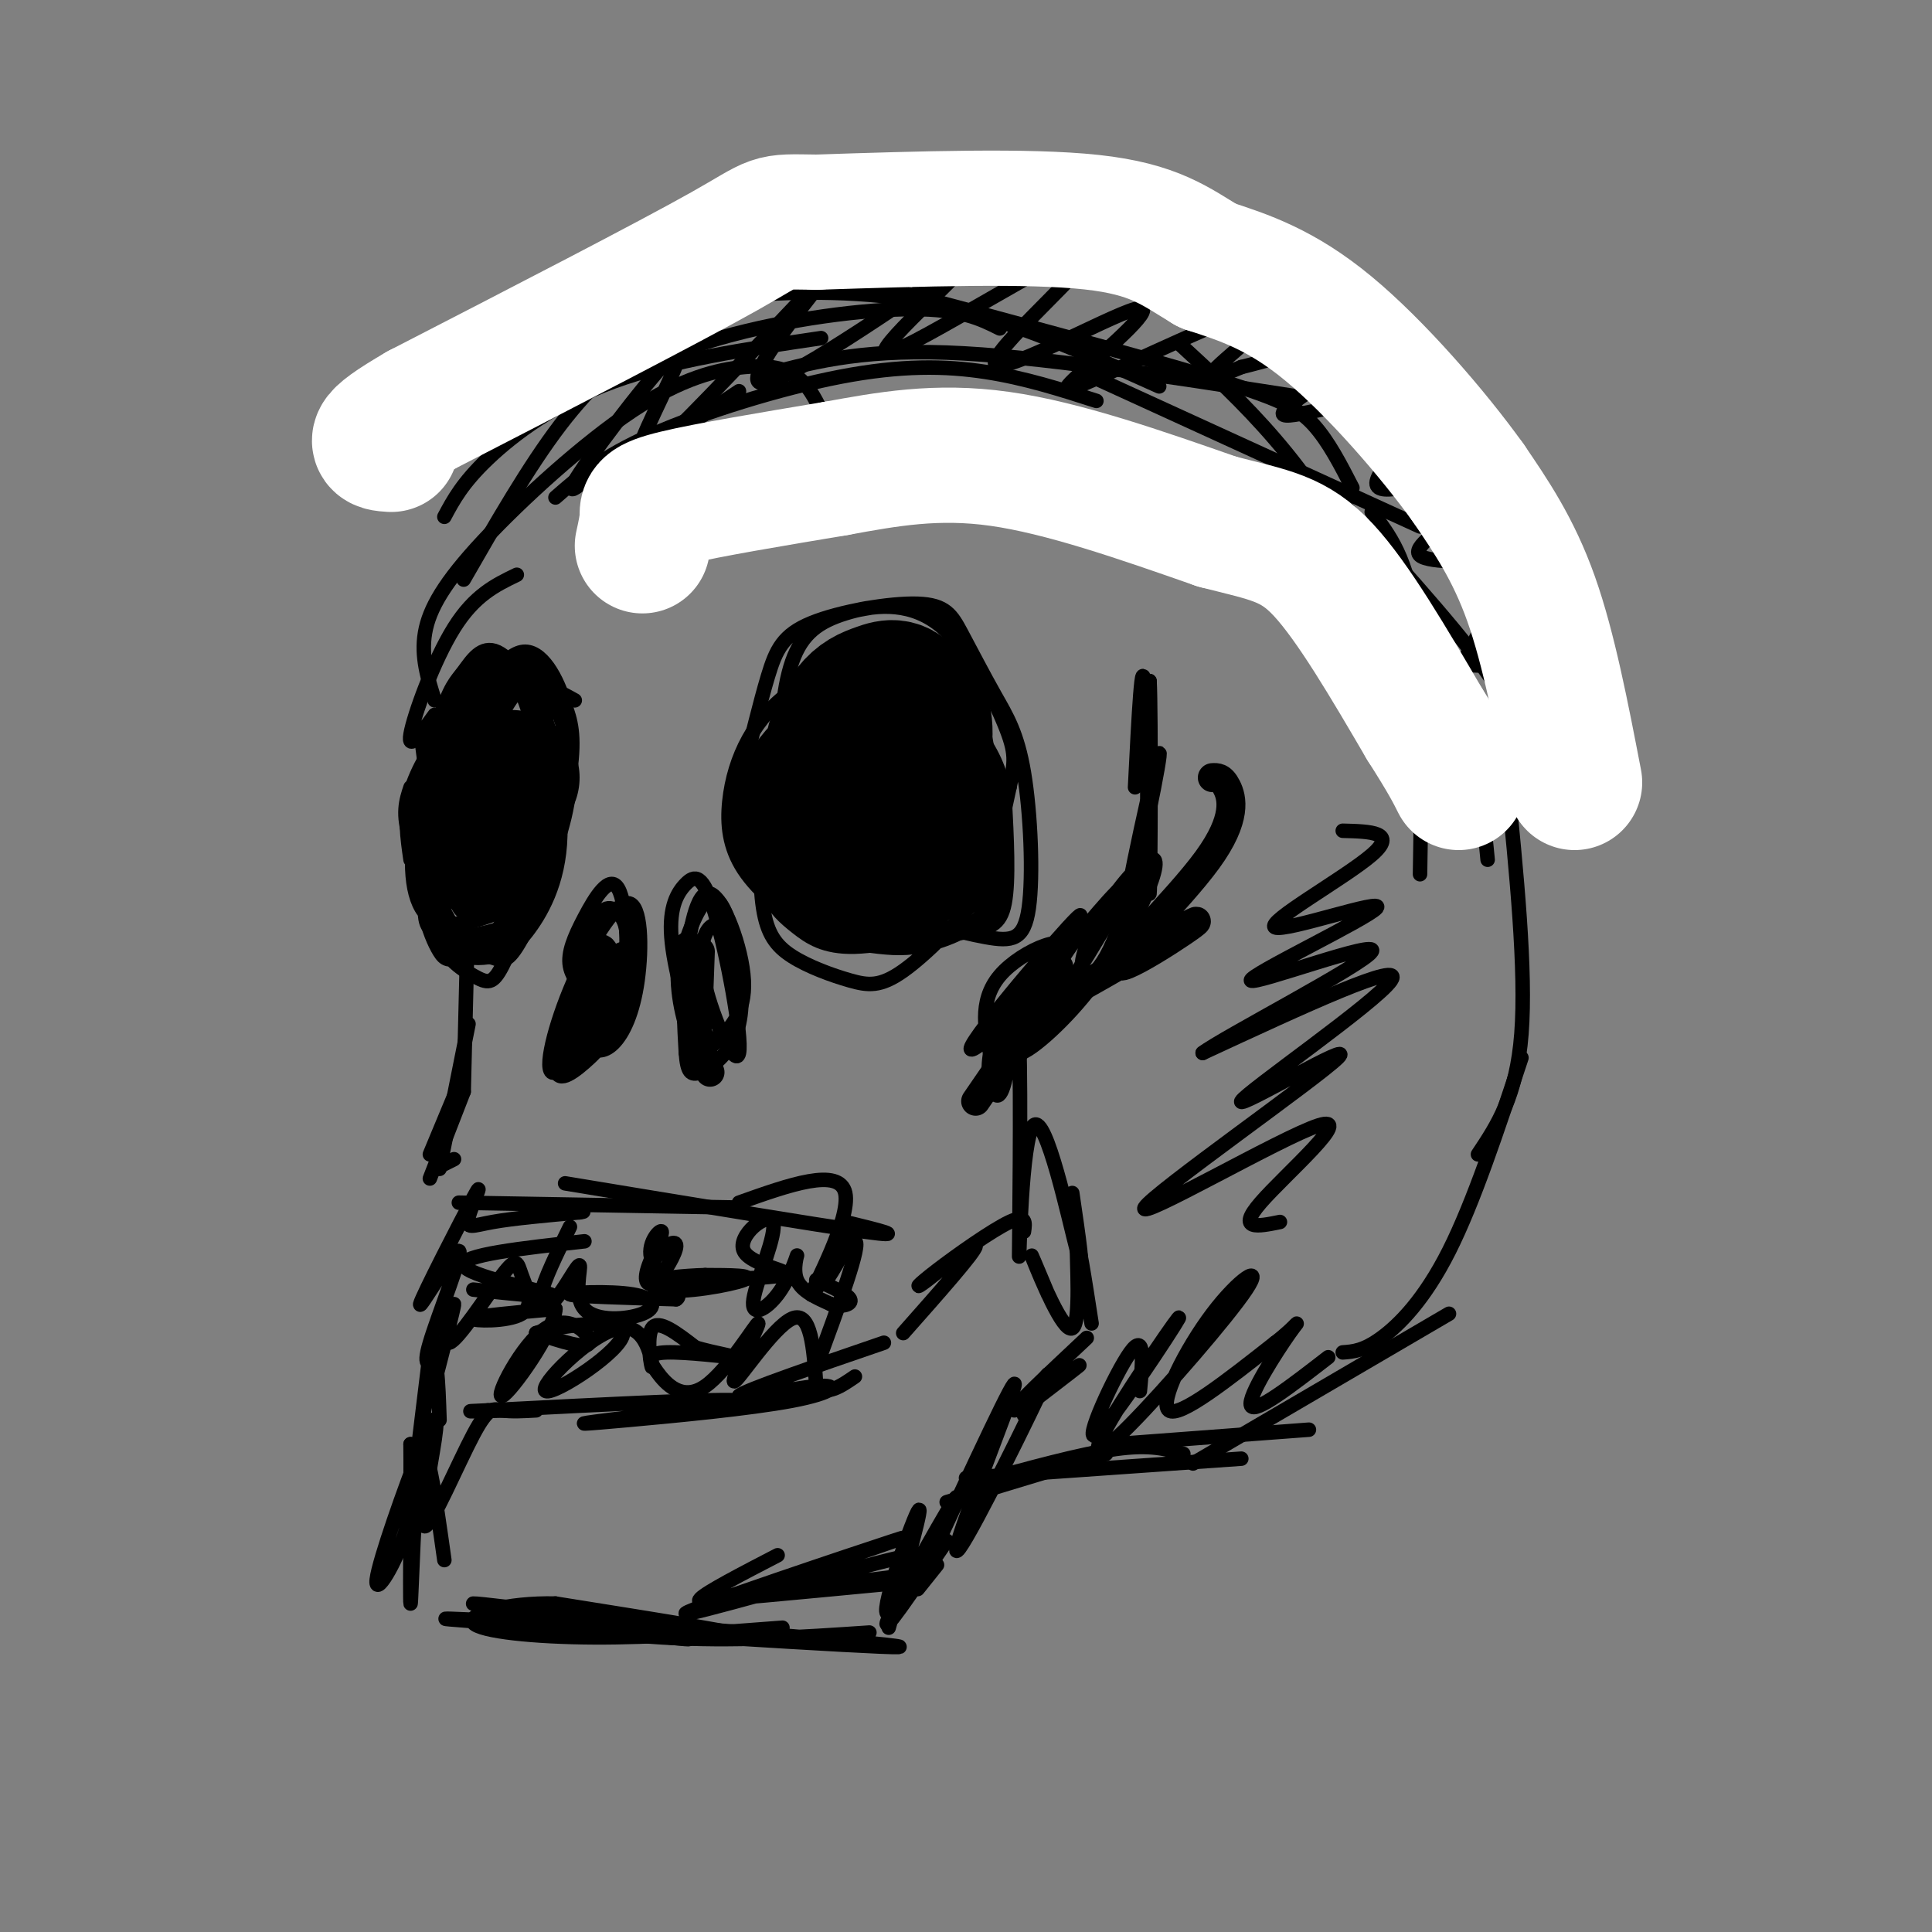 <svg viewBox='0 0 400 400' version='1.1' xmlns='http://www.w3.org/2000/svg' xmlns:xlink='http://www.w3.org/1999/xlink'><rect x="0" y="0" width="400" height="400" fill="#808080" stroke="none"/><g fill='none' stroke='rgb(0,0,0)' stroke-width='3' stroke-linecap='round' stroke-linejoin='round'><path d='M106,335c21.375,2.696 42.750,5.393 35,4c-7.750,-1.393 -44.625,-6.875 -43,-7c1.625,-0.125 41.750,5.107 51,6c9.250,0.893 -12.375,-2.554 -34,-6'/><path d='M115,332c-10.131,-0.226 -18.458,2.208 -17,4c1.458,1.792 12.702,2.940 25,3c12.298,0.060 25.649,-0.970 39,-2'/><path d='M111,336c-14.694,-0.743 -29.388,-1.486 -8,0c21.388,1.486 78.856,5.203 83,5c4.144,-0.203 -45.038,-4.324 -62,-5c-16.962,-0.676 -1.703,2.093 13,3c14.703,0.907 28.852,-0.046 43,-1'/><path d='M184,337c3.770,-13.474 7.541,-26.947 6,-24c-1.541,2.947 -8.392,22.316 -6,21c2.392,-1.316 14.029,-23.316 14,-24c-0.029,-0.684 -11.722,19.947 -14,25c-2.278,5.053 4.861,-5.474 12,-16'/><path d='M190,329c0.000,0.000 4.000,-5.000 4,-5'/><path d='M192,324c9.488,-20.458 18.976,-40.917 18,-37c-0.976,3.917 -12.417,32.208 -12,34c0.417,1.792 12.690,-22.917 17,-32c4.310,-9.083 0.655,-2.542 -3,4'/><path d='M214,290c5.578,-4.289 11.156,-8.578 9,-7c-2.156,1.578 -12.044,9.022 -13,9c-0.956,-0.022 7.022,-7.511 15,-15'/><path d='M226,274c-1.411,-9.143 -2.821,-18.286 -3,-16c-0.179,2.286 0.875,16.000 -1,17c-1.875,1.000 -6.679,-10.714 -8,-14c-1.321,-3.286 0.839,1.857 3,7'/><path d='M212,255c0.266,-1.833 0.533,-3.665 -3,-2c-3.533,1.665 -10.864,6.828 -15,10c-4.136,3.172 -5.075,4.354 -2,2c3.075,-2.354 10.164,-8.244 10,-7c-0.164,1.244 -7.582,9.622 -15,18'/><path d='M183,278c-14.397,4.937 -28.794,9.873 -30,11c-1.206,1.127 10.778,-1.557 16,-2c5.222,-0.443 3.681,1.354 -5,3c-8.681,1.646 -24.502,3.142 -34,4c-9.498,0.858 -12.673,1.077 -4,0c8.673,-1.077 29.192,-3.451 27,-4c-2.192,-0.549 -27.096,0.725 -52,2'/><path d='M101,292c-7.833,0.333 -1.417,0.167 5,0'/><path d='M111,292c-2.599,0.144 -5.198,0.289 -7,0c-1.802,-0.289 -2.806,-1.010 -6,5c-3.194,6.010 -8.578,18.752 -10,19c-1.422,0.248 1.119,-11.997 2,-18c0.881,-6.003 0.102,-5.764 -3,2c-3.102,7.764 -8.527,23.052 -9,27c-0.473,3.948 4.008,-3.443 6,-10c1.992,-6.557 1.496,-12.278 1,-18'/><path d='M85,299c0.095,6.714 -0.167,32.500 0,33c0.167,0.500 0.762,-24.286 2,-30c1.238,-5.714 3.119,7.643 5,21'/><path d='M91,294c-0.268,-8.012 -0.536,-16.024 -2,-9c-1.464,7.024 -4.125,29.083 -4,28c0.125,-1.083 3.036,-25.310 4,-33c0.964,-7.690 -0.018,1.155 -1,10'/><path d='M91,281c-1.860,1.404 -3.720,2.809 -2,-3c1.720,-5.809 7.020,-18.830 6,-19c-1.020,-0.170 -8.359,12.513 -8,11c0.359,-1.513 8.416,-17.220 11,-22c2.584,-4.780 -0.304,1.367 -1,4c-0.696,2.633 0.801,1.752 5,1c4.199,-0.752 11.099,-1.376 18,-2'/><path d='M120,251c2.333,-0.333 -0.833,-0.167 -4,0'/><path d='M95,249c0.000,0.000 57.000,1.000 57,1'/><path d='M117,245c26.167,4.333 52.333,8.667 62,10c9.667,1.333 2.833,-0.333 -4,-2'/><path d='M153,249c10.405,-3.702 20.810,-7.405 22,-2c1.190,5.405 -6.833,19.917 -7,21c-0.167,1.083 7.524,-11.262 9,-11c1.476,0.262 -3.262,13.131 -8,26'/><path d='M175,254c-2.167,5.417 -4.333,10.833 -4,11c0.333,0.167 3.167,-4.917 6,-10'/><path d='M90,242c0.000,0.000 4.000,-2.000 4,-2'/><path d='M196,311c0.000,0.000 33.000,-10.000 33,-10'/><path d='M202,307c10.917,-3.000 21.833,-6.000 29,-7c7.167,-1.000 10.583,0.000 14,1'/><path d='M200,306c0.000,0.000 57.000,-4.000 57,-4'/><path d='M231,299c0.000,0.000 40.000,-3.000 40,-3'/><path d='M247,303c0.000,0.000 53.000,-31.000 53,-31'/><path d='M278,280c2.156,-0.156 4.311,-0.311 8,-3c3.689,-2.689 8.911,-7.911 14,-18c5.089,-10.089 10.044,-25.044 15,-40'/><path d='M306,239c4.000,-6.000 8.000,-12.000 9,-25c1.000,-13.000 -1.000,-33.000 -3,-53'/><path d='M308,178c-0.644,-6.689 -1.289,-13.378 -4,-23c-2.711,-9.622 -7.489,-22.178 -13,-30c-5.511,-7.822 -11.756,-10.911 -18,-14'/><path d='M283,117c-2.422,-2.200 -4.844,-4.400 -8,-7c-3.156,-2.600 -7.044,-5.600 -19,-7c-11.956,-1.400 -31.978,-1.200 -52,-1'/><path d='M226,88c-12.083,-2.417 -24.167,-4.833 -38,-2c-13.833,2.833 -29.417,10.917 -45,19'/><path d='M227,83c-7.369,-2.369 -14.738,-4.738 -23,-6c-8.262,-1.262 -17.417,-1.417 -30,1c-12.583,2.417 -28.595,7.405 -39,12c-10.405,4.595 -15.202,8.798 -20,13'/><path d='M170,85c-1.340,-2.644 -2.680,-5.287 -5,-7c-2.320,-1.713 -5.619,-2.495 -11,-2c-5.381,0.495 -12.844,2.267 -23,9c-10.156,6.733 -23.003,18.428 -31,27c-7.997,8.572 -11.142,14.021 -12,19c-0.858,4.979 0.571,9.490 2,14'/><path d='M107,119c-4.378,2.111 -8.756,4.222 -13,11c-4.244,6.778 -8.356,18.222 -9,22c-0.644,3.778 2.178,-0.111 5,-4'/><path d='M126,99c0.000,0.000 27.000,-18.000 27,-18'/><path d='M157,78c10.250,-2.833 20.500,-5.667 39,-5c18.500,0.667 45.250,4.833 72,9'/><path d='M224,77c0.000,0.000 70.000,32.000 70,32'/><path d='M275,101c12.667,13.917 25.333,27.833 32,37c6.667,9.167 7.333,13.583 8,18'/><path d='M313,147c0.000,0.000 6.000,24.000 6,24'/><path d='M93,149c-3.333,5.083 -6.667,10.167 -8,15c-1.333,4.833 -0.667,9.417 0,14'/><path d='M87,151c0.000,0.000 5.000,38.000 5,38'/><path d='M85,163c-0.917,2.750 -1.833,5.500 0,11c1.833,5.500 6.417,13.750 11,22'/><path d='M97,185c0.000,0.000 -1.000,41.000 -1,41'/><path d='M97,212c0.000,0.000 -6.000,30.000 -6,30'/><path d='M96,226c0.000,0.000 -7.000,18.000 -7,18'/><path d='M94,227c0.000,0.000 -5.000,12.000 -5,12'/><path d='M131,196c-3.155,3.694 -6.310,7.387 -8,11c-1.690,3.613 -1.913,7.145 -1,9c0.913,1.855 2.964,2.034 5,0c2.036,-2.034 4.057,-6.279 5,-13c0.943,-6.721 0.806,-15.917 -2,-16c-2.806,-0.083 -8.282,8.947 -12,18c-3.718,9.053 -5.679,18.130 -3,17c2.679,-1.130 9.996,-12.468 13,-20c3.004,-7.532 1.693,-11.259 0,-13c-1.693,-1.741 -3.770,-1.498 -6,4c-2.230,5.498 -4.615,16.249 -7,27'/><path d='M115,220c-0.200,4.653 2.801,2.784 6,0c3.199,-2.784 6.598,-6.484 8,-14c1.402,-7.516 0.809,-18.850 -1,-22c-1.809,-3.150 -4.833,1.883 -7,6c-2.167,4.117 -3.476,7.319 -3,10c0.476,2.681 2.738,4.840 5,7'/><path d='M151,193c-1.335,-1.137 -2.670,-2.275 -4,-1c-1.330,1.275 -2.655,4.962 -1,12c1.655,7.038 6.291,17.425 7,14c0.709,-3.425 -2.509,-20.664 -5,-29c-2.491,-8.336 -4.254,-7.771 -6,-6c-1.746,1.771 -3.474,4.746 -3,11c0.474,6.254 3.149,15.785 5,20c1.851,4.215 2.877,3.113 5,1c2.123,-2.113 5.342,-5.236 5,-12c-0.342,-6.764 -4.246,-17.167 -7,-18c-2.754,-0.833 -4.358,7.905 -5,15c-0.642,7.095 -0.321,12.548 0,18'/><path d='M142,218c0.286,3.940 1.002,4.789 3,4c1.998,-0.789 5.277,-3.217 7,-7c1.723,-3.783 1.890,-8.920 1,-15c-0.890,-6.080 -2.836,-13.104 -5,-14c-2.164,-0.896 -4.544,4.336 -6,9c-1.456,4.664 -1.987,8.761 -1,12c0.987,3.239 3.494,5.619 6,8'/><path d='M190,143c-3.174,-1.119 -6.348,-2.239 -8,-3c-1.652,-0.761 -1.781,-1.164 -5,4c-3.219,5.164 -9.528,15.895 -12,22c-2.472,6.105 -1.108,7.583 2,11c3.108,3.417 7.959,8.774 11,11c3.041,2.226 4.271,1.323 7,1c2.729,-0.323 6.955,-0.065 11,-7c4.045,-6.935 7.908,-21.064 8,-30c0.092,-8.936 -3.588,-12.679 -7,-15c-3.412,-2.321 -6.557,-3.221 -11,-2c-4.443,1.221 -10.184,4.561 -15,9c-4.816,4.439 -8.709,9.975 -11,15c-2.291,5.025 -2.982,9.539 -3,14c-0.018,4.461 0.636,8.868 2,12c1.364,3.132 3.437,4.988 6,7c2.563,2.012 5.615,4.178 12,4c6.385,-0.178 16.104,-2.702 21,-4c4.896,-1.298 4.970,-1.371 6,-6c1.030,-4.629 3.015,-13.815 5,-23'/><path d='M209,163c1.132,-5.282 1.463,-6.988 -1,-13c-2.463,-6.012 -7.719,-16.331 -14,-21c-6.281,-4.669 -13.586,-3.690 -19,-2c-5.414,1.690 -8.937,4.089 -11,10c-2.063,5.911 -2.667,15.334 -2,22c0.667,6.666 2.607,10.577 6,15c3.393,4.423 8.241,9.359 15,13c6.759,3.641 15.428,5.988 21,7c5.572,1.012 8.047,0.688 9,-6c0.953,-6.688 0.384,-19.741 -1,-28c-1.384,-8.259 -3.583,-11.723 -6,-16c-2.417,-4.277 -5.052,-9.368 -7,-13c-1.948,-3.632 -3.208,-5.804 -9,-6c-5.792,-0.196 -16.115,1.585 -22,4c-5.885,2.415 -7.332,5.464 -9,11c-1.668,5.536 -3.556,13.558 -5,19c-1.444,5.442 -2.442,8.304 2,14c4.442,5.696 14.325,14.228 23,18c8.675,3.772 16.143,2.785 21,2c4.857,-0.785 7.102,-1.367 8,-6c0.898,-4.633 0.449,-13.316 0,-22'/><path d='M208,165c-0.795,-5.819 -2.781,-9.367 -6,-14c-3.219,-4.633 -7.669,-10.349 -12,-13c-4.331,-2.651 -8.544,-2.235 -13,-1c-4.456,1.235 -9.157,3.289 -13,6c-3.843,2.711 -6.829,6.078 -9,10c-2.171,3.922 -3.528,8.398 -4,13c-0.472,4.602 -0.059,9.331 3,14c3.059,4.669 8.765,9.277 14,12c5.235,2.723 10.001,3.562 14,4c3.999,0.438 7.232,0.476 12,-1c4.768,-1.476 11.072,-4.468 13,-11c1.928,-6.532 -0.522,-16.606 -3,-24c-2.478,-7.394 -4.986,-12.108 -8,-15c-3.014,-2.892 -6.534,-3.963 -10,-4c-3.466,-0.037 -6.878,0.961 -10,3c-3.122,2.039 -5.955,5.120 -9,9c-3.045,3.880 -6.303,8.558 -8,15c-1.697,6.442 -1.834,14.648 -1,20c0.834,5.352 2.639,7.852 6,10c3.361,2.148 8.278,3.946 12,5c3.722,1.054 6.250,1.365 11,-2c4.750,-3.365 11.723,-10.407 15,-15c3.277,-4.593 2.858,-6.737 2,-12c-0.858,-5.263 -2.155,-13.645 -4,-19c-1.845,-5.355 -4.237,-7.683 -7,-9c-2.763,-1.317 -5.898,-1.624 -9,-1c-3.102,0.624 -6.172,2.178 -9,5c-2.828,2.822 -5.414,6.911 -8,11'/><path d='M167,161c-1.145,7.796 -0.008,21.785 2,28c2.008,6.215 4.886,4.656 9,4c4.114,-0.656 9.463,-0.409 14,-2c4.537,-1.591 8.261,-5.019 9,-11c0.739,-5.981 -1.506,-14.513 -4,-20c-2.494,-5.487 -5.236,-7.927 -8,-9c-2.764,-1.073 -5.548,-0.780 -8,0c-2.452,0.780 -4.571,2.046 -6,7c-1.429,4.954 -2.168,13.598 -1,18c1.168,4.402 4.241,4.564 7,5c2.759,0.436 5.203,1.145 8,0c2.797,-1.145 5.947,-4.146 8,-6c2.053,-1.854 3.008,-2.562 2,-7c-1.008,-4.438 -3.980,-12.606 -6,-17c-2.020,-4.394 -3.088,-5.014 -5,-5c-1.912,0.014 -4.669,0.662 -7,3c-2.331,2.338 -4.236,6.368 -5,12c-0.764,5.632 -0.387,12.868 4,15c4.387,2.132 12.783,-0.840 17,-3c4.217,-2.160 4.254,-3.507 5,-5c0.746,-1.493 2.201,-3.133 0,-7c-2.201,-3.867 -8.057,-9.962 -12,-12c-3.943,-2.038 -5.971,-0.019 -8,2'/><path d='M182,151c-2.145,1.323 -3.507,3.630 -5,7c-1.493,3.370 -3.118,7.802 -1,11c2.118,3.198 7.980,5.161 12,4c4.020,-1.161 6.199,-5.446 7,-8c0.801,-2.554 0.225,-3.375 -2,-6c-2.225,-2.625 -6.099,-7.053 -9,-6c-2.901,1.053 -4.829,7.587 -5,11c-0.171,3.413 1.414,3.707 3,4'/><path d='M119,145c-3.601,-2.003 -7.203,-4.007 -10,-3c-2.797,1.007 -4.790,5.023 -7,10c-2.210,4.977 -4.637,10.913 -4,15c0.637,4.087 4.338,6.323 8,6c3.662,-0.323 7.287,-3.207 8,-10c0.713,-6.793 -1.485,-17.496 -3,-23c-1.515,-5.504 -2.349,-5.809 -5,-1c-2.651,4.809 -7.121,14.731 -9,23c-1.879,8.269 -1.166,14.883 0,19c1.166,4.117 2.786,5.736 5,6c2.214,0.264 5.021,-0.826 7,-2c1.979,-1.174 3.131,-2.431 5,-7c1.869,-4.569 4.457,-12.451 4,-20c-0.457,-7.549 -3.957,-14.766 -6,-18c-2.043,-3.234 -2.627,-2.486 -6,2c-3.373,4.486 -9.535,12.710 -13,21c-3.465,8.290 -4.232,16.645 -5,25'/><path d='M88,188c-0.189,4.887 1.840,4.604 3,5c1.160,0.396 1.451,1.473 5,-1c3.549,-2.473 10.354,-8.494 14,-20c3.646,-11.506 4.132,-28.497 1,-34c-3.132,-5.503 -9.881,0.483 -15,8c-5.119,7.517 -8.607,16.566 -10,25c-1.393,8.434 -0.689,16.252 3,19c3.689,2.748 10.364,0.425 14,-1c3.636,-1.425 4.233,-1.952 6,-8c1.767,-6.048 4.704,-17.618 4,-26c-0.704,-8.382 -5.050,-13.577 -9,-15c-3.950,-1.423 -7.506,0.927 -11,10c-3.494,9.073 -6.927,24.871 -6,34c0.927,9.129 6.215,11.590 10,12c3.785,0.410 6.066,-1.230 8,-2c1.934,-0.770 3.521,-0.669 6,-7c2.479,-6.331 5.851,-19.095 7,-27c1.149,-7.905 0.074,-10.953 -1,-14'/><path d='M117,146c-1.541,-5.373 -4.894,-11.806 -9,-11c-4.106,0.806 -8.964,8.852 -12,14c-3.036,5.148 -4.251,7.399 -5,15c-0.749,7.601 -1.032,20.554 1,27c2.032,6.446 6.377,6.387 9,7c2.623,0.613 3.522,1.899 6,-2c2.478,-3.899 6.533,-12.983 8,-19c1.467,-6.017 0.346,-8.966 0,-13c-0.346,-4.034 0.084,-9.154 -2,-15c-2.084,-5.846 -6.681,-12.417 -10,-14c-3.319,-1.583 -5.360,1.823 -7,4c-1.640,2.177 -2.878,3.125 -5,10c-2.122,6.875 -5.126,19.677 -5,29c0.126,9.323 3.383,15.165 7,17c3.617,1.835 7.595,-0.339 10,-2c2.405,-1.661 3.236,-2.808 5,-8c1.764,-5.192 4.462,-14.427 4,-24c-0.462,-9.573 -4.083,-19.483 -7,-23c-2.917,-3.517 -5.132,-0.639 -7,1c-1.868,1.639 -3.391,2.040 -5,8c-1.609,5.960 -3.305,17.480 -5,29'/><path d='M88,176c-0.741,6.969 -0.095,9.891 1,13c1.095,3.109 2.637,6.406 5,8c2.363,1.594 5.547,1.485 8,1c2.453,-0.485 4.177,-1.345 7,-5c2.823,-3.655 6.746,-10.103 7,-20c0.254,-9.897 -3.160,-23.242 -6,-29c-2.840,-5.758 -5.106,-3.929 -8,-1c-2.894,2.929 -6.417,6.958 -9,13c-2.583,6.042 -4.225,14.098 -5,20c-0.775,5.902 -0.681,9.651 0,13c0.681,3.349 1.950,6.297 3,8c1.050,1.703 1.880,2.159 5,1c3.120,-1.159 8.530,-3.934 10,-14c1.470,-10.066 -0.998,-27.423 -3,-34c-2.002,-6.577 -3.537,-2.375 -5,-1c-1.463,1.375 -2.855,-0.076 -5,7c-2.145,7.076 -5.041,22.681 -4,32c1.041,9.319 6.021,12.354 9,14c2.979,1.646 3.956,1.905 6,-2c2.044,-3.905 5.155,-11.973 6,-20c0.845,-8.027 -0.578,-16.014 -2,-24'/><path d='M108,156c-2.309,-4.565 -7.080,-3.976 -10,-3c-2.920,0.976 -3.988,2.341 -5,9c-1.012,6.659 -1.969,18.614 -2,25c-0.031,6.386 0.862,7.205 4,7c3.138,-0.205 8.520,-1.433 12,-3c3.480,-1.567 5.056,-3.474 5,-13c-0.056,-9.526 -1.746,-26.671 -3,-34c-1.254,-7.329 -2.072,-4.841 -5,0c-2.928,4.841 -7.966,12.036 -10,20c-2.034,7.964 -1.065,16.697 0,21c1.065,4.303 2.225,4.176 4,4c1.775,-0.176 4.165,-0.402 6,-1c1.835,-0.598 3.116,-1.570 4,-7c0.884,-5.430 1.369,-15.318 1,-21c-0.369,-5.682 -1.594,-7.158 -3,-9c-1.406,-1.842 -2.993,-4.052 -6,-1c-3.007,3.052 -7.435,11.364 -9,18c-1.565,6.636 -0.268,11.594 1,15c1.268,3.406 2.505,5.259 5,4c2.495,-1.259 6.247,-5.629 10,-10'/><path d='M107,177c1.143,-6.143 -1.000,-16.500 -3,-18c-2.000,-1.500 -3.857,5.857 -4,11c-0.143,5.143 1.429,8.071 3,11'/><path d='M98,267c9.311,0.978 18.622,1.956 16,1c-2.622,-0.956 -17.178,-3.844 -18,-6c-0.822,-2.156 12.089,-3.578 25,-5'/><path d='M118,254c-2.707,5.523 -5.415,11.045 -6,14c-0.585,2.955 0.952,3.341 3,1c2.048,-2.341 4.607,-7.409 5,-7c0.393,0.409 -1.381,6.295 1,9c2.381,2.705 8.917,2.230 12,1c3.083,-1.230 2.715,-3.216 -2,-4c-4.715,-0.784 -13.776,-0.367 -13,0c0.776,0.367 11.388,0.683 22,1'/><path d='M140,269c2.098,-1.180 -3.658,-4.630 -5,-8c-1.342,-3.370 1.731,-6.661 2,-6c0.269,0.661 -2.264,5.273 -3,8c-0.736,2.727 0.327,3.568 2,2c1.673,-1.568 3.957,-5.544 4,-7c0.043,-1.456 -2.153,-0.390 -4,2c-1.847,2.390 -3.343,6.105 1,7c4.343,0.895 14.527,-1.030 17,-2c2.473,-0.970 -2.763,-0.985 -8,-1'/><path d='M146,264c-4.381,0.096 -11.334,0.834 -7,1c4.334,0.166 19.954,-0.242 23,-1c3.046,-0.758 -6.481,-1.865 -8,-5c-1.519,-3.135 4.971,-8.296 6,-6c1.029,2.296 -3.404,12.049 -4,16c-0.596,3.951 2.644,2.100 5,-1c2.356,-3.100 3.827,-7.450 4,-8c0.173,-0.550 -0.950,2.700 0,5c0.950,2.300 3.975,3.650 7,5'/><path d='M172,270c2.289,0.733 4.511,0.067 4,-1c-0.511,-1.067 -3.756,-2.533 -7,-4'/><path d='M89,290c2.535,-9.767 5.071,-19.534 5,-20c-0.071,-0.466 -2.748,8.370 -1,8c1.748,-0.370 7.921,-9.947 11,-14c3.079,-4.053 3.062,-2.581 4,0c0.938,2.581 2.829,6.272 0,8c-2.829,1.728 -10.380,1.494 -10,1c0.380,-0.494 8.690,-1.247 17,-2'/><path d='M115,271c-0.228,4.670 -9.298,17.344 -11,18c-1.702,0.656 3.965,-10.708 9,-14c5.035,-3.292 9.439,1.488 9,3c-0.439,1.512 -5.719,-0.244 -11,-2'/><path d='M111,276c3.558,-1.294 17.952,-3.529 18,0c0.048,3.529 -14.250,12.821 -16,12c-1.750,-0.821 9.046,-11.756 15,-13c5.954,-1.244 7.064,7.204 7,8c-0.064,0.796 -1.304,-6.058 0,-8c1.304,-1.942 5.152,1.029 9,4'/><path d='M144,279c3.993,1.164 9.476,2.075 8,2c-1.476,-0.075 -9.911,-1.135 -14,-1c-4.089,0.135 -3.832,1.466 -2,4c1.832,2.534 5.240,6.273 10,3c4.760,-3.273 10.874,-13.558 11,-13c0.126,0.558 -5.735,11.958 -5,12c0.735,0.042 8.067,-11.274 12,-13c3.933,-1.726 4.466,6.137 5,14'/><path d='M169,287c2.167,2.000 5.083,0.000 8,-2'/><path d='M222,247c1.346,9.210 2.692,18.420 1,12c-1.692,-6.420 -6.422,-28.470 -9,-26c-2.578,2.470 -3.003,29.460 -3,27c0.003,-2.460 0.434,-34.371 0,-44c-0.434,-9.629 -1.732,3.023 -3,8c-1.268,4.977 -2.505,2.279 -3,0c-0.495,-2.279 -0.247,-4.140 0,-6'/><path d='M205,218c-0.754,-3.864 -2.639,-10.524 2,-16c4.639,-5.476 15.802,-9.768 13,-4c-2.802,5.768 -19.570,21.596 -19,19c0.570,-2.596 18.479,-23.615 22,-27c3.521,-3.385 -7.345,10.866 -13,21c-5.655,10.134 -6.099,16.151 0,9c6.099,-7.151 18.743,-27.472 22,-34c3.257,-6.528 -2.871,0.736 -9,8'/><path d='M223,194c-4.878,6.680 -12.572,19.379 -13,23c-0.428,3.621 6.411,-1.835 12,-8c5.589,-6.165 9.927,-13.039 13,-19c3.073,-5.961 4.879,-11.010 4,-12c-0.879,-0.990 -4.445,2.080 -8,7c-3.555,4.920 -7.100,11.690 -7,15c0.100,3.310 3.844,3.160 8,-9c4.156,-12.160 8.722,-36.332 8,-35c-0.722,1.332 -6.733,28.166 -8,38c-1.267,9.834 2.209,2.667 4,-9c1.791,-11.667 1.895,-27.833 2,-44'/><path d='M238,141c0.345,5.881 0.208,42.583 0,44c-0.208,1.417 -0.488,-32.452 -1,-42c-0.512,-9.548 -1.256,5.226 -2,20'/><path d='M96,120c6.750,-11.750 13.500,-23.500 20,-32c6.500,-8.500 12.750,-13.750 19,-19'/><path d='M92,107c1.867,-3.489 3.733,-6.978 9,-12c5.267,-5.022 13.933,-11.578 26,-16c12.067,-4.422 27.533,-6.711 43,-9'/><path d='M111,86c12.000,-6.000 24.000,-12.000 38,-16c14.000,-4.000 30.000,-6.000 40,-6c10.000,0.000 14.000,2.000 18,4'/><path d='M140,68c1.726,-1.929 3.452,-3.857 5,-5c1.548,-1.143 2.917,-1.500 11,-2c8.083,-0.500 22.881,-1.143 38,2c15.119,3.143 30.560,10.071 46,17'/><path d='M181,59c26.867,7.200 53.733,14.400 69,19c15.267,4.600 18.933,6.600 22,10c3.067,3.400 5.533,8.200 8,13'/><path d='M244,71c6.756,6.222 13.511,12.444 20,20c6.489,7.556 12.711,16.444 16,25c3.289,8.556 3.644,16.778 4,25'/><path d='M284,106c3.667,4.750 7.333,9.500 9,22c1.667,12.500 1.333,32.750 1,53'/><path d='M183,328c-17.945,1.710 -35.891,3.420 -34,3c1.891,-0.420 23.618,-2.971 32,-4c8.382,-1.029 3.420,-0.535 5,-2c1.580,-1.465 9.702,-4.887 -2,-2c-11.702,2.887 -43.227,12.085 -42,11c1.227,-1.085 35.208,-12.453 43,-15c7.792,-2.547 -10.604,3.726 -29,10'/><path d='M156,329c-7.667,2.400 -12.333,3.400 -11,2c1.333,-1.400 8.667,-5.200 16,-9'/><path d='M236,288c0.571,-6.187 1.143,-12.374 -2,-8c-3.143,4.374 -9.999,19.310 -7,17c2.999,-2.310 15.854,-21.864 17,-24c1.146,-2.136 -9.416,13.147 -14,21c-4.584,7.853 -3.190,8.275 4,1c7.190,-7.275 20.175,-22.249 24,-28c3.825,-5.751 -1.509,-2.279 -7,5c-5.491,7.279 -11.140,18.365 -9,20c2.140,1.635 12.070,-6.183 22,-14'/><path d='M264,278c4.750,-3.631 5.625,-5.708 3,-2c-2.625,3.708 -8.750,13.202 -8,15c0.750,1.798 8.375,-4.101 16,-10'/><path d='M265,253c-4.533,0.925 -9.066,1.850 -4,-4c5.066,-5.850 19.730,-18.474 12,-16c-7.730,2.474 -37.856,20.047 -36,17c1.856,-3.047 35.693,-26.714 40,-31c4.307,-4.286 -20.917,10.808 -20,9c0.917,-1.808 27.976,-20.516 31,-25c3.024,-4.484 -17.988,5.258 -39,15'/><path d='M249,218c3.950,-3.077 33.324,-18.271 35,-21c1.676,-2.729 -24.347,7.006 -25,6c-0.653,-1.006 24.062,-12.754 26,-15c1.938,-2.246 -18.901,5.011 -21,4c-2.099,-1.011 14.543,-10.289 20,-15c5.457,-4.711 -0.272,-4.856 -6,-5'/><path d='M125,96c-4.598,4.185 -9.196,8.369 -5,2c4.196,-6.369 17.186,-23.293 20,-25c2.814,-1.707 -4.547,11.802 -7,18c-2.453,6.198 0.002,5.084 10,-5c9.998,-10.084 27.538,-29.138 28,-29c0.462,0.138 -16.154,19.468 -14,22c2.154,2.532 23.077,-11.734 44,-26'/><path d='M201,53c-0.056,2.295 -22.195,21.032 -17,20c5.195,-1.032 37.725,-21.833 42,-22c4.275,-0.167 -19.706,20.300 -20,24c-0.294,3.700 23.097,-9.366 29,-11c5.903,-1.634 -5.684,8.164 -11,13c-5.316,4.836 -4.363,4.709 6,0c10.363,-4.709 30.136,-13.998 34,-14c3.864,-0.002 -8.182,9.285 -12,13c-3.818,3.715 0.591,1.857 5,0'/><path d='M257,76c4.593,-1.106 13.576,-3.872 18,-4c4.424,-0.128 4.290,2.383 0,6c-4.290,3.617 -12.735,8.339 -8,8c4.735,-0.339 22.652,-5.740 26,-3c3.348,2.740 -7.872,13.621 -8,17c-0.128,3.379 10.838,-0.743 16,-1c5.162,-0.257 4.521,3.351 1,7c-3.521,3.649 -9.923,7.339 -8,9c1.923,1.661 12.172,1.293 17,1c4.828,-0.293 4.237,-0.512 2,3c-2.237,3.512 -6.118,10.756 -10,18'/><path d='M303,137c2.427,2.274 13.496,-1.040 18,-1c4.504,0.040 2.443,3.434 -3,8c-5.443,4.566 -14.270,10.305 -17,12c-2.730,1.695 0.635,-0.652 4,-3'/></g>
<g fill='none' stroke='rgb(255,255,255)' stroke-width='28' stroke-linecap='round' stroke-linejoin='round'><path d='M133,113c0.489,-2.222 0.978,-4.444 1,-6c0.022,-1.556 -0.422,-2.444 6,-4c6.422,-1.556 19.711,-3.778 33,-6'/><path d='M173,97c10.689,-1.956 20.911,-3.844 34,-2c13.089,1.844 29.044,7.422 45,13'/><path d='M252,108c10.956,2.822 15.844,3.378 22,10c6.156,6.622 13.578,19.311 21,32'/><path d='M295,150c4.667,7.333 5.833,9.667 7,12'/><path d='M326,162c-2.667,-13.833 -5.333,-27.667 -9,-38c-3.667,-10.333 -8.333,-17.167 -13,-24'/><path d='M304,100c-7.356,-10.267 -19.244,-23.933 -29,-32c-9.756,-8.067 -17.378,-10.533 -25,-13'/><path d='M250,55c-6.689,-4.022 -10.911,-7.578 -24,-9c-13.089,-1.422 -35.044,-0.711 -57,0'/><path d='M169,46c-10.289,-0.133 -7.511,-0.467 -19,6c-11.489,6.467 -37.244,19.733 -63,33'/><path d='M87,85c-11.500,6.667 -8.750,6.833 -6,7'/></g>
<g fill='none' stroke='rgb(0,0,0)' stroke-width='28' stroke-linecap='round' stroke-linejoin='round'><path d='M188,168c-1.195,-2.390 -2.390,-4.781 -4,-6c-1.610,-1.219 -3.633,-1.268 -5,2c-1.367,3.268 -2.076,9.852 -2,13c0.076,3.148 0.936,2.858 3,3c2.064,0.142 5.332,0.714 7,-3c1.668,-3.714 1.736,-11.715 1,-17c-0.736,-5.285 -2.275,-7.853 -5,-8c-2.725,-0.147 -6.637,2.128 -8,7c-1.363,4.872 -0.176,12.342 2,16c2.176,3.658 5.343,3.505 8,2c2.657,-1.505 4.805,-4.362 6,-8c1.195,-3.638 1.437,-8.056 1,-11c-0.437,-2.944 -1.553,-4.412 -4,-5c-2.447,-0.588 -6.223,-0.294 -10,0'/><path d='M178,153c-4.856,2.656 -11.995,9.297 -13,15c-1.005,5.703 4.124,10.469 7,13c2.876,2.531 3.499,2.828 6,2c2.501,-0.828 6.881,-2.779 10,-5c3.119,-2.221 4.979,-4.711 5,-11c0.021,-6.289 -1.796,-16.377 -4,-21c-2.204,-4.623 -4.795,-3.780 -7,-3c-2.205,0.780 -4.024,1.498 -6,4c-1.976,2.502 -4.109,6.789 -4,12c0.109,5.211 2.460,11.346 5,15c2.540,3.654 5.270,4.827 8,6'/><path d='M106,161c0.000,0.000 -4.000,9.000 -4,9'/><path d='M102,173c0.000,0.000 -1.000,0.000 -1,0'/></g>
<g fill='none' stroke='rgb(0,0,0)' stroke-width='6' stroke-linecap='round' stroke-linejoin='round'><path d='M129,198c-4.356,9.248 -8.713,18.497 -9,20c-0.287,1.503 3.495,-4.739 5,-10c1.505,-5.261 0.732,-9.539 0,-11c-0.732,-1.461 -1.423,-0.103 -3,5c-1.577,5.103 -4.040,13.951 -3,12c1.040,-1.951 5.583,-14.700 6,-16c0.417,-1.300 -3.291,8.850 -7,19'/><path d='M118,217c-0.667,3.000 1.167,1.000 3,-1'/><path d='M145,197c-0.369,10.315 -0.738,20.631 -1,19c-0.262,-1.631 -0.417,-15.208 -1,-19c-0.583,-3.792 -1.595,2.202 -1,8c0.595,5.798 2.798,11.399 5,17'/><path d='M202,228c9.486,-13.799 18.971,-27.599 17,-28c-1.971,-0.401 -15.399,12.596 -9,11c6.399,-1.596 32.623,-17.787 37,-20c4.377,-2.213 -13.095,9.551 -15,9c-1.905,-0.551 11.756,-13.418 18,-22c6.244,-8.582 5.070,-12.881 4,-15c-1.070,-2.119 -2.035,-2.060 -3,-2'/></g>
</svg>
